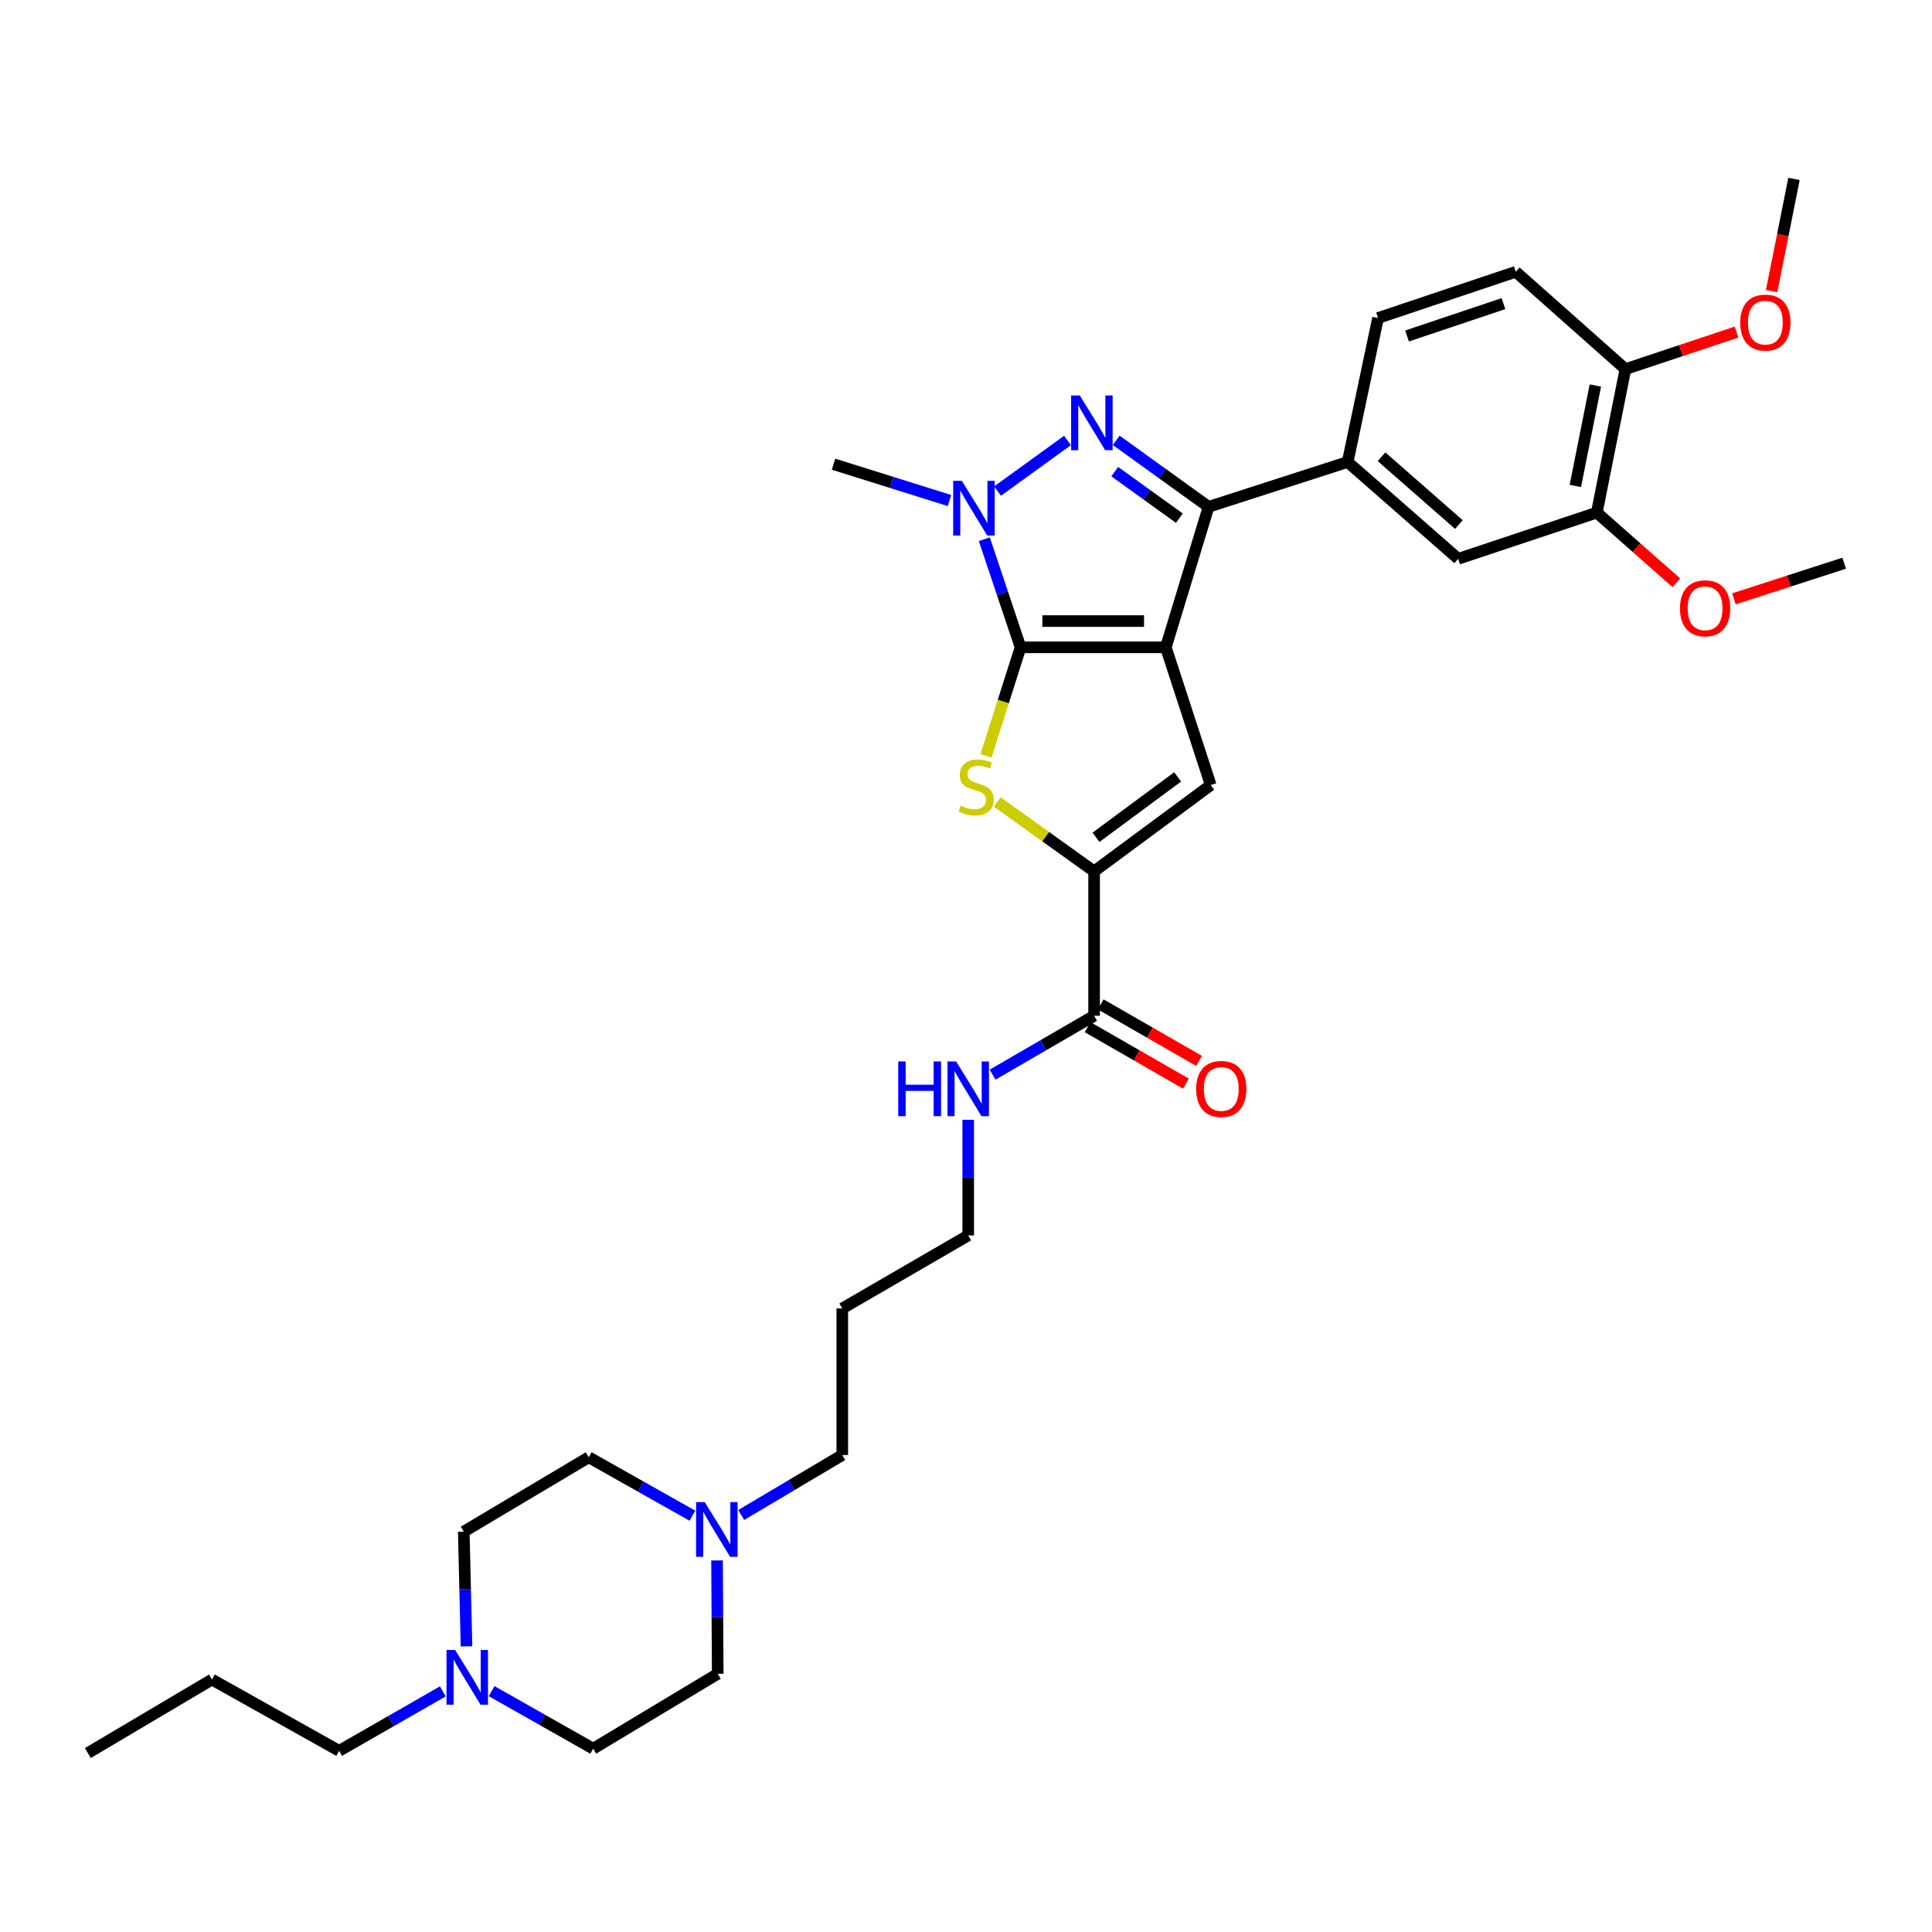 <?xml version='1.0' encoding='iso-8859-1'?>
<svg version='1.1' baseProfile='full'
              xmlns='http://www.w3.org/2000/svg'
                      xmlns:rdkit='http://www.rdkit.org/xml'
                      xmlns:xlink='http://www.w3.org/1999/xlink'
                  xml:space='preserve'
width='1000px' height='1000px' viewBox='0 0 1000 1000'>
<!-- END OF HEADER -->
<rect style='opacity:1.0;fill:#FFFFFF;stroke:none' width='1000' height='1000' x='0' y='0'> </rect>
<path class='bond-0' d='M 603.422,335.055 L 528.24,335.055' style='fill:none;fill-rule:evenodd;stroke:#000000;stroke-width:6px;stroke-linecap:butt;stroke-linejoin:miter;stroke-opacity:1' />
<path class='bond-0' d='M 592.145,321.463 L 539.517,321.463' style='fill:none;fill-rule:evenodd;stroke:#000000;stroke-width:6px;stroke-linecap:butt;stroke-linejoin:miter;stroke-opacity:1' />
<path class='bond-2' d='M 603.422,335.055 L 625.553,262.341' style='fill:none;fill-rule:evenodd;stroke:#000000;stroke-width:6px;stroke-linecap:butt;stroke-linejoin:miter;stroke-opacity:1' />
<path class='bond-5' d='M 603.422,335.055 L 626.678,406.348' style='fill:none;fill-rule:evenodd;stroke:#000000;stroke-width:6px;stroke-linecap:butt;stroke-linejoin:miter;stroke-opacity:1' />
<path class='bond-3' d='M 528.24,335.055 L 518.864,307.078' style='fill:none;fill-rule:evenodd;stroke:#000000;stroke-width:6px;stroke-linecap:butt;stroke-linejoin:miter;stroke-opacity:1' />
<path class='bond-3' d='M 518.864,307.078 L 509.489,279.102' style='fill:none;fill-rule:evenodd;stroke:#0000FF;stroke-width:6px;stroke-linecap:butt;stroke-linejoin:miter;stroke-opacity:1' />
<path class='bond-4' d='M 528.24,335.055 L 519.29,363.151' style='fill:none;fill-rule:evenodd;stroke:#000000;stroke-width:6px;stroke-linecap:butt;stroke-linejoin:miter;stroke-opacity:1' />
<path class='bond-4' d='M 519.29,363.151 L 510.341,391.248' style='fill:none;fill-rule:evenodd;stroke:#CCCC00;stroke-width:6px;stroke-linecap:butt;stroke-linejoin:miter;stroke-opacity:1' />
<path class='bond-1' d='M 577.756,227.923 L 601.655,245.132' style='fill:none;fill-rule:evenodd;stroke:#0000FF;stroke-width:6px;stroke-linecap:butt;stroke-linejoin:miter;stroke-opacity:1' />
<path class='bond-1' d='M 601.655,245.132 L 625.553,262.341' style='fill:none;fill-rule:evenodd;stroke:#000000;stroke-width:6px;stroke-linecap:butt;stroke-linejoin:miter;stroke-opacity:1' />
<path class='bond-1' d='M 576.983,244.115 L 593.712,256.161' style='fill:none;fill-rule:evenodd;stroke:#0000FF;stroke-width:6px;stroke-linecap:butt;stroke-linejoin:miter;stroke-opacity:1' />
<path class='bond-1' d='M 593.712,256.161 L 610.442,268.208' style='fill:none;fill-rule:evenodd;stroke:#000000;stroke-width:6px;stroke-linecap:butt;stroke-linejoin:miter;stroke-opacity:1' />
<path class='bond-34' d='M 552.531,227.988 L 516.342,254.187' style='fill:none;fill-rule:evenodd;stroke:#0000FF;stroke-width:6px;stroke-linecap:butt;stroke-linejoin:miter;stroke-opacity:1' />
<path class='bond-7' d='M 625.553,262.341 L 697.542,239.123' style='fill:none;fill-rule:evenodd;stroke:#000000;stroke-width:6px;stroke-linecap:butt;stroke-linejoin:miter;stroke-opacity:1' />
<path class='bond-22' d='M 491.464,259.081 L 461.448,249.676' style='fill:none;fill-rule:evenodd;stroke:#0000FF;stroke-width:6px;stroke-linecap:butt;stroke-linejoin:miter;stroke-opacity:1' />
<path class='bond-22' d='M 461.448,249.676 L 431.432,240.271' style='fill:none;fill-rule:evenodd;stroke:#000000;stroke-width:6px;stroke-linecap:butt;stroke-linejoin:miter;stroke-opacity:1' />
<path class='bond-33' d='M 516.198,415.112 L 541.254,433.062' style='fill:none;fill-rule:evenodd;stroke:#CCCC00;stroke-width:6px;stroke-linecap:butt;stroke-linejoin:miter;stroke-opacity:1' />
<path class='bond-33' d='M 541.254,433.062 L 566.31,451.011' style='fill:none;fill-rule:evenodd;stroke:#000000;stroke-width:6px;stroke-linecap:butt;stroke-linejoin:miter;stroke-opacity:1' />
<path class='bond-6' d='M 626.678,406.348 L 566.31,451.011' style='fill:none;fill-rule:evenodd;stroke:#000000;stroke-width:6px;stroke-linecap:butt;stroke-linejoin:miter;stroke-opacity:1' />
<path class='bond-6' d='M 609.54,402.122 L 567.282,433.385' style='fill:none;fill-rule:evenodd;stroke:#000000;stroke-width:6px;stroke-linecap:butt;stroke-linejoin:miter;stroke-opacity:1' />
<path class='bond-8' d='M 566.31,451.011 L 566.31,525.755' style='fill:none;fill-rule:evenodd;stroke:#000000;stroke-width:6px;stroke-linecap:butt;stroke-linejoin:miter;stroke-opacity:1' />
<path class='bond-9' d='M 697.542,239.123 L 754.746,289.244' style='fill:none;fill-rule:evenodd;stroke:#000000;stroke-width:6px;stroke-linecap:butt;stroke-linejoin:miter;stroke-opacity:1' />
<path class='bond-9' d='M 715.079,236.419 L 755.122,271.504' style='fill:none;fill-rule:evenodd;stroke:#000000;stroke-width:6px;stroke-linecap:butt;stroke-linejoin:miter;stroke-opacity:1' />
<path class='bond-14' d='M 697.542,239.123 L 713.27,164.605' style='fill:none;fill-rule:evenodd;stroke:#000000;stroke-width:6px;stroke-linecap:butt;stroke-linejoin:miter;stroke-opacity:1' />
<path class='bond-15' d='M 562.926,531.648 L 588.387,546.273' style='fill:none;fill-rule:evenodd;stroke:#000000;stroke-width:6px;stroke-linecap:butt;stroke-linejoin:miter;stroke-opacity:1' />
<path class='bond-15' d='M 588.387,546.273 L 613.848,560.898' style='fill:none;fill-rule:evenodd;stroke:#FF0000;stroke-width:6px;stroke-linecap:butt;stroke-linejoin:miter;stroke-opacity:1' />
<path class='bond-15' d='M 569.695,519.863 L 595.156,534.487' style='fill:none;fill-rule:evenodd;stroke:#000000;stroke-width:6px;stroke-linecap:butt;stroke-linejoin:miter;stroke-opacity:1' />
<path class='bond-15' d='M 595.156,534.487 L 620.617,549.112' style='fill:none;fill-rule:evenodd;stroke:#FF0000;stroke-width:6px;stroke-linecap:butt;stroke-linejoin:miter;stroke-opacity:1' />
<path class='bond-17' d='M 566.31,525.755 L 540.041,540.997' style='fill:none;fill-rule:evenodd;stroke:#000000;stroke-width:6px;stroke-linecap:butt;stroke-linejoin:miter;stroke-opacity:1' />
<path class='bond-17' d='M 540.041,540.997 L 513.771,556.238' style='fill:none;fill-rule:evenodd;stroke:#0000FF;stroke-width:6px;stroke-linecap:butt;stroke-linejoin:miter;stroke-opacity:1' />
<path class='bond-12' d='M 754.746,289.244 L 826.508,265.324' style='fill:none;fill-rule:evenodd;stroke:#000000;stroke-width:6px;stroke-linecap:butt;stroke-linejoin:miter;stroke-opacity:1' />
<path class='bond-10' d='M 383.661,784.154 L 409.812,768.638' style='fill:none;fill-rule:evenodd;stroke:#0000FF;stroke-width:6px;stroke-linecap:butt;stroke-linejoin:miter;stroke-opacity:1' />
<path class='bond-10' d='M 409.812,768.638 L 435.962,753.123' style='fill:none;fill-rule:evenodd;stroke:#000000;stroke-width:6px;stroke-linecap:butt;stroke-linejoin:miter;stroke-opacity:1' />
<path class='bond-18' d='M 358.391,784.521 L 331.561,769.399' style='fill:none;fill-rule:evenodd;stroke:#0000FF;stroke-width:6px;stroke-linecap:butt;stroke-linejoin:miter;stroke-opacity:1' />
<path class='bond-18' d='M 331.561,769.399 L 304.731,754.278' style='fill:none;fill-rule:evenodd;stroke:#000000;stroke-width:6px;stroke-linecap:butt;stroke-linejoin:miter;stroke-opacity:1' />
<path class='bond-20' d='M 371.133,807.674 L 371.313,837.017' style='fill:none;fill-rule:evenodd;stroke:#0000FF;stroke-width:6px;stroke-linecap:butt;stroke-linejoin:miter;stroke-opacity:1' />
<path class='bond-20' d='M 371.313,837.017 L 371.494,866.361' style='fill:none;fill-rule:evenodd;stroke:#000000;stroke-width:6px;stroke-linecap:butt;stroke-linejoin:miter;stroke-opacity:1' />
<path class='bond-11' d='M 254.461,875.338 L 280.748,890.225' style='fill:none;fill-rule:evenodd;stroke:#0000FF;stroke-width:6px;stroke-linecap:butt;stroke-linejoin:miter;stroke-opacity:1' />
<path class='bond-11' d='M 280.748,890.225 L 307.034,905.111' style='fill:none;fill-rule:evenodd;stroke:#000000;stroke-width:6px;stroke-linecap:butt;stroke-linejoin:miter;stroke-opacity:1' />
<path class='bond-27' d='M 229.197,875.453 L 202.368,890.845' style='fill:none;fill-rule:evenodd;stroke:#0000FF;stroke-width:6px;stroke-linecap:butt;stroke-linejoin:miter;stroke-opacity:1' />
<path class='bond-27' d='M 202.368,890.845 L 175.538,906.236' style='fill:none;fill-rule:evenodd;stroke:#000000;stroke-width:6px;stroke-linecap:butt;stroke-linejoin:miter;stroke-opacity:1' />
<path class='bond-36' d='M 241.465,852.149 L 240.754,822.46' style='fill:none;fill-rule:evenodd;stroke:#0000FF;stroke-width:6px;stroke-linecap:butt;stroke-linejoin:miter;stroke-opacity:1' />
<path class='bond-36' d='M 240.754,822.46 L 240.044,792.771' style='fill:none;fill-rule:evenodd;stroke:#000000;stroke-width:6px;stroke-linecap:butt;stroke-linejoin:miter;stroke-opacity:1' />
<path class='bond-23' d='M 826.508,265.324 L 847.098,283.49' style='fill:none;fill-rule:evenodd;stroke:#000000;stroke-width:6px;stroke-linecap:butt;stroke-linejoin:miter;stroke-opacity:1' />
<path class='bond-23' d='M 847.098,283.49 L 867.688,301.655' style='fill:none;fill-rule:evenodd;stroke:#FF0000;stroke-width:6px;stroke-linecap:butt;stroke-linejoin:miter;stroke-opacity:1' />
<path class='bond-35' d='M 826.508,265.324 L 841.307,191.055' style='fill:none;fill-rule:evenodd;stroke:#000000;stroke-width:6px;stroke-linecap:butt;stroke-linejoin:miter;stroke-opacity:1' />
<path class='bond-35' d='M 815.399,251.527 L 825.758,199.539' style='fill:none;fill-rule:evenodd;stroke:#000000;stroke-width:6px;stroke-linecap:butt;stroke-linejoin:miter;stroke-opacity:1' />
<path class='bond-13' d='M 841.307,191.055 L 784.556,140.684' style='fill:none;fill-rule:evenodd;stroke:#000000;stroke-width:6px;stroke-linecap:butt;stroke-linejoin:miter;stroke-opacity:1' />
<path class='bond-24' d='M 841.307,191.055 L 870.074,181.463' style='fill:none;fill-rule:evenodd;stroke:#000000;stroke-width:6px;stroke-linecap:butt;stroke-linejoin:miter;stroke-opacity:1' />
<path class='bond-24' d='M 870.074,181.463 L 898.84,171.871' style='fill:none;fill-rule:evenodd;stroke:#FF0000;stroke-width:6px;stroke-linecap:butt;stroke-linejoin:miter;stroke-opacity:1' />
<path class='bond-16' d='M 713.27,164.605 L 784.556,140.684' style='fill:none;fill-rule:evenodd;stroke:#000000;stroke-width:6px;stroke-linecap:butt;stroke-linejoin:miter;stroke-opacity:1' />
<path class='bond-16' d='M 728.287,173.902 L 778.187,157.157' style='fill:none;fill-rule:evenodd;stroke:#000000;stroke-width:6px;stroke-linecap:butt;stroke-linejoin:miter;stroke-opacity:1' />
<path class='bond-28' d='M 501.148,579.619 L 501.148,609.533' style='fill:none;fill-rule:evenodd;stroke:#0000FF;stroke-width:6px;stroke-linecap:butt;stroke-linejoin:miter;stroke-opacity:1' />
<path class='bond-28' d='M 501.148,609.533 L 501.148,639.447' style='fill:none;fill-rule:evenodd;stroke:#000000;stroke-width:6px;stroke-linecap:butt;stroke-linejoin:miter;stroke-opacity:1' />
<path class='bond-21' d='M 304.731,754.278 L 240.044,792.771' style='fill:none;fill-rule:evenodd;stroke:#000000;stroke-width:6px;stroke-linecap:butt;stroke-linejoin:miter;stroke-opacity:1' />
<path class='bond-19' d='M 307.034,905.111 L 371.494,866.361' style='fill:none;fill-rule:evenodd;stroke:#000000;stroke-width:6px;stroke-linecap:butt;stroke-linejoin:miter;stroke-opacity:1' />
<path class='bond-29' d='M 897.448,309.963 L 925.997,300.74' style='fill:none;fill-rule:evenodd;stroke:#FF0000;stroke-width:6px;stroke-linecap:butt;stroke-linejoin:miter;stroke-opacity:1' />
<path class='bond-29' d='M 925.997,300.74 L 954.545,291.517' style='fill:none;fill-rule:evenodd;stroke:#000000;stroke-width:6px;stroke-linecap:butt;stroke-linejoin:miter;stroke-opacity:1' />
<path class='bond-30' d='M 916.982,150.687 L 922.773,121.651' style='fill:none;fill-rule:evenodd;stroke:#FF0000;stroke-width:6px;stroke-linecap:butt;stroke-linejoin:miter;stroke-opacity:1' />
<path class='bond-30' d='M 922.773,121.651 L 928.563,92.616' style='fill:none;fill-rule:evenodd;stroke:#000000;stroke-width:6px;stroke-linecap:butt;stroke-linejoin:miter;stroke-opacity:1' />
<path class='bond-25' d='M 435.962,753.123 L 435.962,677.261' style='fill:none;fill-rule:evenodd;stroke:#000000;stroke-width:6px;stroke-linecap:butt;stroke-linejoin:miter;stroke-opacity:1' />
<path class='bond-26' d='M 435.962,677.261 L 501.148,639.447' style='fill:none;fill-rule:evenodd;stroke:#000000;stroke-width:6px;stroke-linecap:butt;stroke-linejoin:miter;stroke-opacity:1' />
<path class='bond-31' d='M 175.538,906.236 L 109.704,869.321' style='fill:none;fill-rule:evenodd;stroke:#000000;stroke-width:6px;stroke-linecap:butt;stroke-linejoin:miter;stroke-opacity:1' />
<path class='bond-32' d='M 109.704,869.321 L 45.455,907.384' style='fill:none;fill-rule:evenodd;stroke:#000000;stroke-width:6px;stroke-linecap:butt;stroke-linejoin:miter;stroke-opacity:1' />
<path  class='atom-2' d='M 558.895 204.689
L 568.175 219.689
Q 569.095 221.169, 570.575 223.849
Q 572.055 226.529, 572.135 226.689
L 572.135 204.689
L 575.895 204.689
L 575.895 233.009
L 572.015 233.009
L 562.055 216.609
Q 560.895 214.689, 559.655 212.489
Q 558.455 210.289, 558.095 209.609
L 558.095 233.009
L 554.415 233.009
L 554.415 204.689
L 558.895 204.689
' fill='#0000FF'/>
<path  class='atom-4' d='M 497.848 248.883
L 507.128 263.883
Q 508.048 265.363, 509.528 268.043
Q 511.008 270.723, 511.088 270.883
L 511.088 248.883
L 514.848 248.883
L 514.848 277.203
L 510.968 277.203
L 501.008 260.803
Q 499.848 258.883, 498.608 256.683
Q 497.408 254.483, 497.048 253.803
L 497.048 277.203
L 493.368 277.203
L 493.368 248.883
L 497.848 248.883
' fill='#0000FF'/>
<path  class='atom-5' d='M 497.24 416.982
Q 497.56 417.102, 498.88 417.662
Q 500.2 418.222, 501.64 418.582
Q 503.12 418.902, 504.56 418.902
Q 507.24 418.902, 508.8 417.622
Q 510.36 416.302, 510.36 414.022
Q 510.36 412.462, 509.56 411.502
Q 508.8 410.542, 507.6 410.022
Q 506.4 409.502, 504.4 408.902
Q 501.88 408.142, 500.36 407.422
Q 498.88 406.702, 497.8 405.182
Q 496.76 403.662, 496.76 401.102
Q 496.76 397.542, 499.16 395.342
Q 501.6 393.142, 506.4 393.142
Q 509.68 393.142, 513.4 394.702
L 512.48 397.782
Q 509.08 396.382, 506.52 396.382
Q 503.76 396.382, 502.24 397.542
Q 500.72 398.662, 500.76 400.622
Q 500.76 402.142, 501.52 403.062
Q 502.32 403.982, 503.44 404.502
Q 504.6 405.022, 506.52 405.622
Q 509.08 406.422, 510.6 407.222
Q 512.12 408.022, 513.2 409.662
Q 514.32 411.262, 514.32 414.022
Q 514.32 417.942, 511.68 420.062
Q 509.08 422.142, 504.72 422.142
Q 502.2 422.142, 500.28 421.582
Q 498.4 421.062, 496.16 420.142
L 497.24 416.982
' fill='#CCCC00'/>
<path  class='atom-11' d='M 364.774 777.486
L 374.054 792.486
Q 374.974 793.966, 376.454 796.646
Q 377.934 799.326, 378.014 799.486
L 378.014 777.486
L 381.774 777.486
L 381.774 805.806
L 377.894 805.806
L 367.934 789.406
Q 366.774 787.486, 365.534 785.286
Q 364.334 783.086, 363.974 782.406
L 363.974 805.806
L 360.294 805.806
L 360.294 777.486
L 364.774 777.486
' fill='#0000FF'/>
<path  class='atom-12' d='M 235.589 854.035
L 244.869 869.035
Q 245.789 870.515, 247.269 873.195
Q 248.749 875.875, 248.829 876.035
L 248.829 854.035
L 252.589 854.035
L 252.589 882.355
L 248.709 882.355
L 238.749 865.955
Q 237.589 864.035, 236.349 861.835
Q 235.149 859.635, 234.789 858.955
L 234.789 882.355
L 231.109 882.355
L 231.109 854.035
L 235.589 854.035
' fill='#0000FF'/>
<path  class='atom-16' d='M 619.13 563.642
Q 619.13 556.842, 622.49 553.042
Q 625.85 549.242, 632.13 549.242
Q 638.41 549.242, 641.77 553.042
Q 645.13 556.842, 645.13 563.642
Q 645.13 570.522, 641.73 574.442
Q 638.33 578.322, 632.13 578.322
Q 625.89 578.322, 622.49 574.442
Q 619.13 570.562, 619.13 563.642
M 632.13 575.122
Q 636.45 575.122, 638.77 572.242
Q 641.13 569.322, 641.13 563.642
Q 641.13 558.082, 638.77 555.282
Q 636.45 552.442, 632.13 552.442
Q 627.81 552.442, 625.45 555.242
Q 623.13 558.042, 623.13 563.642
Q 623.13 569.362, 625.45 572.242
Q 627.81 575.122, 632.13 575.122
' fill='#FF0000'/>
<path  class='atom-18' d='M 464.928 549.402
L 468.768 549.402
L 468.768 561.442
L 483.248 561.442
L 483.248 549.402
L 487.088 549.402
L 487.088 577.722
L 483.248 577.722
L 483.248 564.642
L 468.768 564.642
L 468.768 577.722
L 464.928 577.722
L 464.928 549.402
' fill='#0000FF'/>
<path  class='atom-18' d='M 494.888 549.402
L 504.168 564.402
Q 505.088 565.882, 506.568 568.562
Q 508.048 571.242, 508.128 571.402
L 508.128 549.402
L 511.888 549.402
L 511.888 577.722
L 508.008 577.722
L 498.048 561.322
Q 496.888 559.402, 495.648 557.202
Q 494.448 555.002, 494.088 554.322
L 494.088 577.722
L 490.408 577.722
L 490.408 549.402
L 494.888 549.402
' fill='#0000FF'/>
<path  class='atom-24' d='M 869.557 314.853
Q 869.557 308.053, 872.917 304.253
Q 876.277 300.453, 882.557 300.453
Q 888.837 300.453, 892.197 304.253
Q 895.557 308.053, 895.557 314.853
Q 895.557 321.733, 892.157 325.653
Q 888.757 329.533, 882.557 329.533
Q 876.317 329.533, 872.917 325.653
Q 869.557 321.773, 869.557 314.853
M 882.557 326.333
Q 886.877 326.333, 889.197 323.453
Q 891.557 320.533, 891.557 314.853
Q 891.557 309.293, 889.197 306.493
Q 886.877 303.653, 882.557 303.653
Q 878.237 303.653, 875.877 306.453
Q 873.557 309.253, 873.557 314.853
Q 873.557 320.573, 875.877 323.453
Q 878.237 326.333, 882.557 326.333
' fill='#FF0000'/>
<path  class='atom-25' d='M 900.749 166.98
Q 900.749 160.18, 904.109 156.38
Q 907.469 152.58, 913.749 152.58
Q 920.029 152.58, 923.389 156.38
Q 926.749 160.18, 926.749 166.98
Q 926.749 173.86, 923.349 177.78
Q 919.949 181.66, 913.749 181.66
Q 907.509 181.66, 904.109 177.78
Q 900.749 173.9, 900.749 166.98
M 913.749 178.46
Q 918.069 178.46, 920.389 175.58
Q 922.749 172.66, 922.749 166.98
Q 922.749 161.42, 920.389 158.62
Q 918.069 155.78, 913.749 155.78
Q 909.429 155.78, 907.069 158.58
Q 904.749 161.38, 904.749 166.98
Q 904.749 172.7, 907.069 175.58
Q 909.429 178.46, 913.749 178.46
' fill='#FF0000'/>
</svg>
